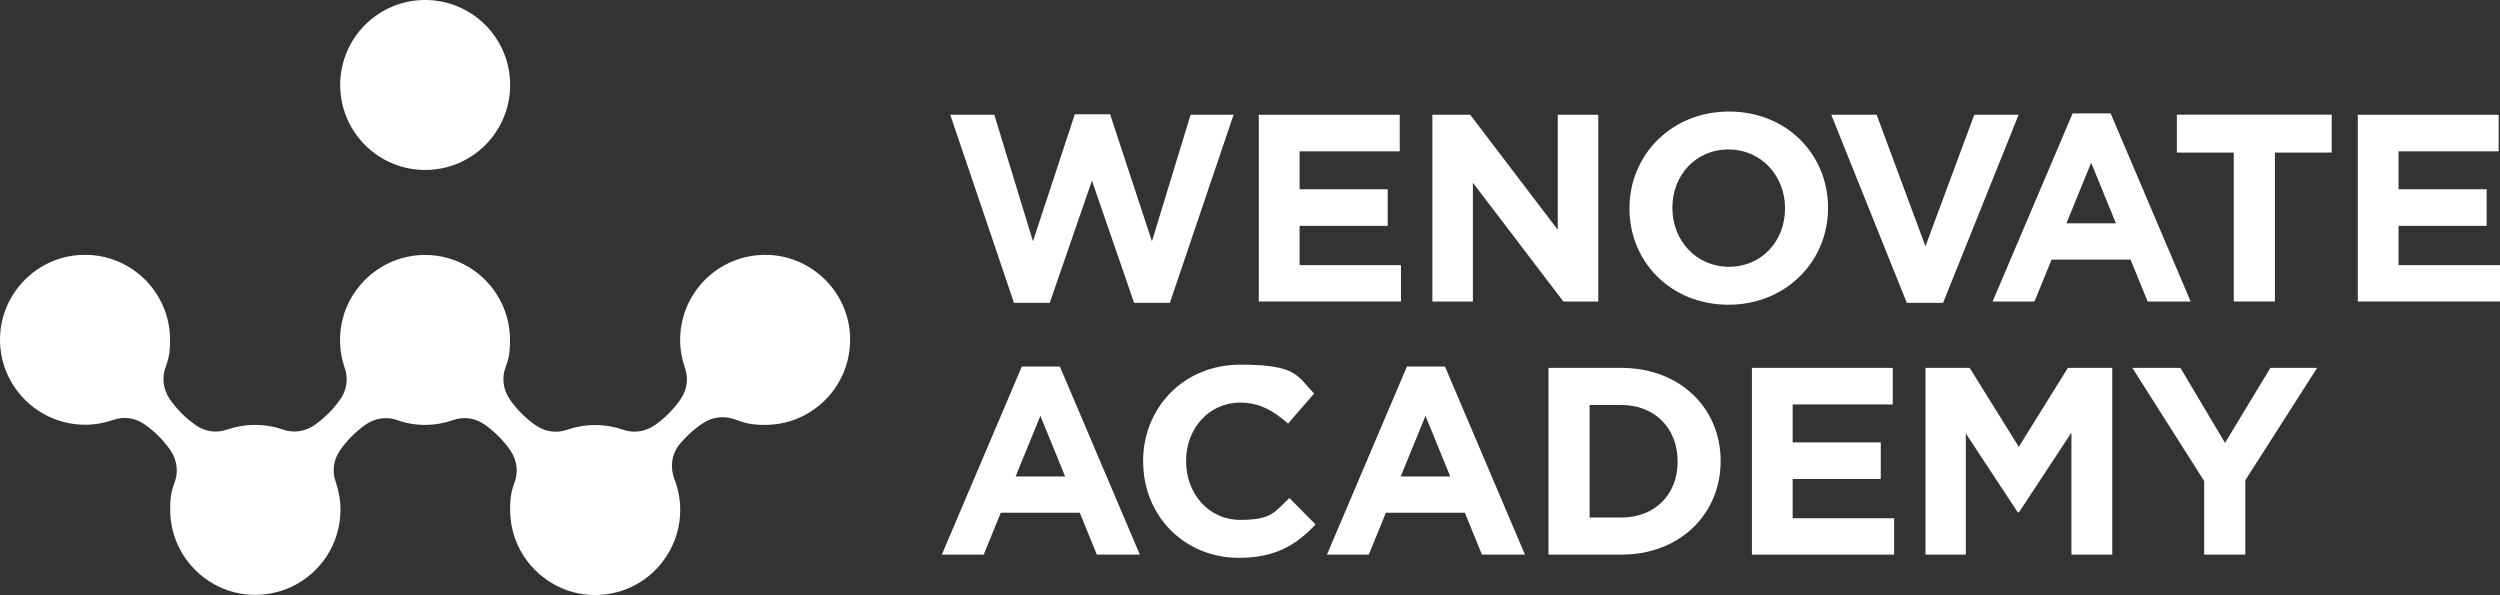 <?xml version="1.0" encoding="UTF-8"?>
<svg xmlns="http://www.w3.org/2000/svg" id="Layer_1" data-name="Layer 1" viewBox="0 0 2412.35 574.16">
  <rect x="0" y="0" width="2412.35" height="574.16" fill="#333333" stroke="none"/>
  <defs>
    <style>
      .cls-1 {
        fill: #fff;
        stroke-width: 0px;
      }
    </style>
  </defs>
  <g>
    <circle class="cls-1" cx="410.26" cy="82" r="82"></circle>
    <path class="cls-1" d="M820.26,324.47c1.33,33.27-17.08,62.42-44.61,76.55h0c-11.19,5.74-23.85,8.98-37.25,8.98s-19.87-1.77-28.71-5.15c-10.01-3.68-21.2-2.94-30.18,2.8-1.18.74-2.36,1.62-3.68,2.36-7.21,5.15-13.84,11.19-19.43,17.96-.15.29-.44.59-.74.88-7.66,9.42-9.27,22.23-4.86,33.57,3.53,9.13,5.59,19.14,5.59,29.59,0,16.19-4.71,31.36-12.96,44.17-7.36,11.63-17.52,21.2-29.59,27.82-11.78,6.48-25.17,10.16-39.6,10.16s-27.82-3.68-39.45-10.16c-13.54-7.51-24.88-18.7-32.39-32.39-6.48-11.78-10.16-25.17-10.16-39.6s1.62-18.7,4.56-27.24c3.53-10.01,1.77-21.05-4.12-29.74-.15-.15-.29-.44-.44-.74-6.62-9.42-14.87-17.67-24.29-24.44-.29-.15-.44-.29-.74-.44-8.69-6.04-19.73-7.66-29.74-4.12-8.54,2.94-17.67,4.71-27.24,4.71s-18.7-1.62-27.24-4.71c-10.01-3.53-21.05-1.77-29.74,4.12-.15.15-.44.29-.59.44-9.42,6.62-17.67,14.87-24.29,24.29-.15.15-.29.44-.44.74-6.04,8.69-7.66,19.87-4.12,29.74,2.94,8.54,4.71,17.67,4.71,27.24,0,14.28-3.68,27.82-10.16,39.6-7.51,13.54-18.7,24.88-32.39,32.39-11.92,6.48-25.47,10.16-39.75,10.16s-27.82-3.68-39.45-10.16c-13.54-7.51-24.88-18.7-32.39-32.39-6.48-11.78-10.16-25.17-10.16-39.6s1.62-18.7,4.56-27.24c3.53-10.01,1.77-21.05-4.12-29.74-.15-.15-.29-.44-.44-.74-6.62-9.42-14.87-17.67-24.44-24.44-.29-.15-.44-.29-.59-.44-8.69-6.04-19.73-7.66-29.74-4.12-8.54,2.94-17.67,4.71-27.24,4.71-14.28,0-27.82-3.68-39.6-10.16C16.15,385.13-1.52,356.42.1,323.59c2.06-41.66,35.92-75.52,77.58-77.58,32.83-1.77,61.68,15.9,76.26,42.4,6.48,11.63,10.16,25.17,10.16,39.45s-1.62,18.7-4.56,27.24c-3.53,10.01-1.77,21.05,4.12,29.74,0,.15.29.44.44.74,6.62,9.42,14.87,17.67,24.44,24.44.15.15.44.29.59.44,8.69,6.04,19.73,7.66,29.74,4.12,8.54-2.94,17.67-4.56,27.24-4.56s18.7,1.62,27.24,4.56c10.01,3.53,21.05,1.77,29.74-4.12.15-.15.44-.29.59-.44,9.42-6.62,17.81-14.87,24.44-24.44.15-.15.29-.44.44-.59,6.04-8.69,7.66-19.73,4.12-29.74-2.94-8.54-4.56-17.67-4.56-27.24,0-14.28,3.68-27.82,10.16-39.45,13.99-25.32,40.93-42.55,71.84-42.55s58,17.22,71.84,42.55c6.48,11.63,10.16,25.17,10.16,39.45s-1.62,18.7-4.56,27.24c-3.53,10.01-1.77,21.05,4.12,29.74.15.15.29.44.44.74,6.62,9.42,14.87,17.67,24.44,24.44.15.15.44.29.74.44,8.69,6.04,19.73,7.66,29.74,4.12,8.54-2.94,17.67-4.56,27.24-4.56s18.7,1.62,27.24,4.56c10.01,3.53,21.05,1.77,29.74-4.12.15-.15.44-.29.74-.44,9.42-6.62,17.67-14.87,24.44-24.44.15-.15.29-.44.44-.74,6.04-8.69,7.66-19.73,4.12-29.74-2.94-8.54-4.71-17.67-4.71-27.24,0-14.28,3.68-27.82,10.16-39.6,14.57-26.5,43.43-44.02,76.26-42.4,41.96,2.21,75.97,36.51,77.58,78.47h0Z"></path>
  </g>
  <path class="cls-1" d="M916.95,110.73h42.5l37.3,122.1,40.4-122.6h34l40.4,122.6,37.3-122.1h41.5l-61.5,181.5h-34.5l-40.7-117.9-40.7,117.9h-34.5l-61.5-181.5h0Z"></path>
  <path class="cls-1" d="M1214.65,110.73h136v35.3h-96.6v36.6h85v35.3h-85v37.9h97.8v35.1h-137.2V110.73h0Z"></path>
  <path class="cls-1" d="M1382.05,110.73h36.6l84.5,111v-111h39.1v180.2h-33.7l-87.3-114.6v114.6h-39.1V110.73h-.1Z"></path>
  <path class="cls-1" d="M1572.35,201.33v-.5c0-51.2,40.4-93.2,96.1-93.2s95.5,41.5,95.5,92.7v.5c0,51.2-40.4,93.2-96.1,93.2s-95.5-41.5-95.5-92.7h0ZM1722.45,201.33v-.5c0-30.9-22.7-56.6-54.6-56.6s-54.1,25.2-54.1,56.1v.5c0,30.9,22.7,56.6,54.6,56.6s54.1-25.2,54.1-56.1h0Z"></path>
  <path class="cls-1" d="M1767.05,110.73h43.8l47.1,126.9,47.1-126.9h42.8l-72.9,181.5h-35l-72.9-181.5h0Z"></path>
  <path class="cls-1" d="M2000.05,109.43h36.6l77.2,181.5h-41.5l-16.5-40.4h-76.2l-16.5,40.4h-40.4l77.2-181.5h.1ZM2041.75,215.53l-23.9-58.5-23.9,58.5h47.9-.1Z"></path>
  <path class="cls-1" d="M2155.35,147.23h-54.8v-36.6h149.4v36.6h-54.8v143.7h-39.7v-143.7h-.1Z"></path>
  <path class="cls-1" d="M2275.05,110.73h136v35.3h-96.6v36.6h85v35.3h-85v37.9h97.9v35.1h-137.2V110.73h-.1Z"></path>
  <path class="cls-1" d="M986.1,353.68h36.6l77.2,181.5h-41.5l-16.5-40.4h-76.2l-16.5,40.4h-40.4l77.2-181.5h.1ZM1027.8,459.78l-23.9-58.5-23.9,58.5h47.9-.1Z"></path>
  <path class="cls-1" d="M1103,445.58v-.5c0-51.2,38.6-93.2,94-93.2s54.6,11.3,71.1,27.8l-25.2,29.1c-14.2-12.6-27.8-20.3-46.1-20.3-30.4,0-52.3,25.2-52.3,56.1v.5c0,30.9,21.4,56.6,52.3,56.6s33.2-8,47.4-21.1l25.2,25.5c-18.5,19.8-38.9,32.2-73.9,32.2-53.1,0-92.4-40.9-92.4-92.7h-.1Z"></path>
  <path class="cls-1" d="M1357.7,353.68h36.6l77.2,181.5h-41.5l-16.5-40.4h-76.2l-16.5,40.4h-40.4l77.2-181.5h.1ZM1399.4,459.78l-23.9-58.5-23.9,58.5h47.9-.1Z"></path>
  <path class="cls-1" d="M1494.2,354.98h70.3c56.6,0,95.8,38.9,95.8,89.6v.5c0,50.7-39.1,90.1-95.8,90.1h-70.3v-180.2h0ZM1564.5,499.38c32.2,0,54.3-21.9,54.3-53.8v-.5c0-31.9-22.1-54.3-54.3-54.3h-30.6v108.6h30.6Z"></path>
  <path class="cls-1" d="M1690.4,354.98h136v35.3h-96.6v36.6h85v35.3h-85v37.9h97.9v35.1h-137.2v-180.2h-.1Z"></path>
  <path class="cls-1" d="M1857.8,354.98h42.8l47.4,76.2,47.4-76.2h42.8v180.2h-39.4v-117.7l-50.7,77h-1l-50.2-76.2v116.9h-38.9v-180.2h-.2Z"></path>
  <path class="cls-1" d="M2126.9,464.18l-69.3-109.2h46.4l43,72.4,43.8-72.4h45.1l-69.3,108.4v71.8h-39.7v-71.1h0v.1Z"></path>
</svg>
